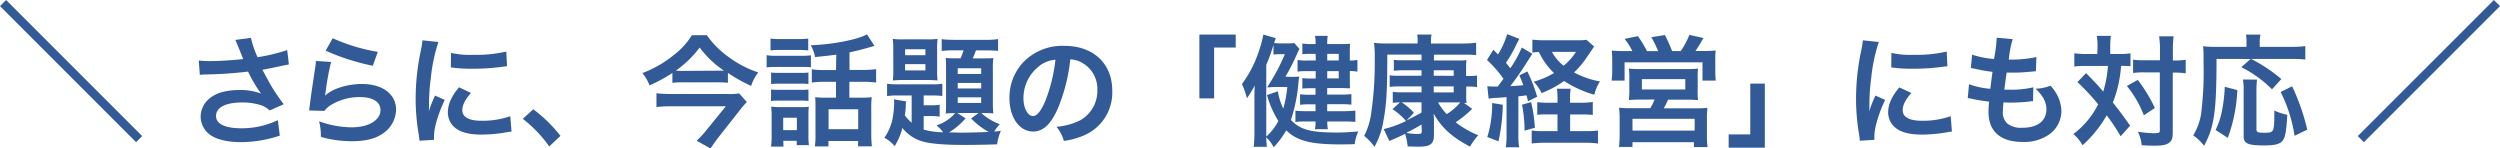 <svg xmlns="http://www.w3.org/2000/svg" viewBox="0 0 578.61 34.36"><defs><style>.cls-1{fill:none;stroke:#325a96;stroke-miterlimit:10;stroke-width:2px;}.cls-2{fill:#325a96;}</style></defs><title>txt_banner_sp</title><g id="Layer_2" data-name="Layer 2"><g id="objects"><line class="cls-1" x1="32.2" y1="32.2" x2="0.71" y2="0.71"/><line class="cls-1" x1="546.4" y1="32.2" x2="577.9" y2="0.71"/><path class="cls-2" d="M46,14a19.23,19.23,0,0,0,2.72.14c2.1,0,5.82-.25,7.56-.48-.48-1.23-1.68-4.2-1.82-4.42l3.61-.48a23.52,23.52,0,0,0,1.54,4.48,42.59,42.59,0,0,0,6.86-1.65l.39,3.33c-.73.11-1,.2-2,.39q-.63.17-4.12.84c1,1.88,1.65,3.05,1.93,3.56.76,1.29,2,3.11,3,4.42L62.4,25.57a5,5,0,0,0-1.93-1.2A14,14,0,0,0,56,23.72c-3.81,0-6,1.15-6,3.14,0,1.82,2.07,2.83,5.88,2.83a19.45,19.45,0,0,0,8.43-1.88l.45,3.58a28.91,28.91,0,0,1-8.88,1.51c-3.58,0-6.36-.76-7.78-2.13A5.22,5.22,0,0,1,46.44,27a5.45,5.45,0,0,1,2-4.17c1.62-1.37,3.95-2,7.14-2a13,13,0,0,1,4.84.84,31,31,0,0,1-3-5.1,97.52,97.52,0,0,1-9.94.67,10.68,10.68,0,0,0-1.23.08Z"/><path class="cls-2" d="M76.63,14.34a59.23,59.23,0,0,0-1.26,6.89c-.06.39-.06.39-.14.81l.06.06c1.62-1.57,5.1-2.66,8.48-2.66,4.76,0,7.9,2.35,7.9,5.94a6.82,6.82,0,0,1-2.88,5.4c-1.82,1.32-4.14,1.9-7.39,1.9a25.74,25.74,0,0,1-7.14-1,12.42,12.42,0,0,0-.42-3.61,22.61,22.61,0,0,0,7.53,1.4c3.95,0,6.69-1.65,6.69-4,0-1.88-1.76-3-4.73-3a12.74,12.74,0,0,0-7,2,6.09,6.09,0,0,0-1.26,1.2l-3.53-.11c.08-.5.08-.62.22-1.68.22-1.74.67-4.84,1.18-8.15a11.42,11.42,0,0,0,.17-1.62ZM77,8.85A42,42,0,0,0,87.44,12l-1.15,3.22a50.67,50.67,0,0,1-10.92-3.5Z"/><path class="cls-2" d="M97.07,32.57c0-.5-.06-.67-.14-1.32a48.86,48.86,0,0,1-.73-8.37,53.76,53.76,0,0,1,1.15-10.95,18.39,18.39,0,0,0,.42-2.6l3.7.39a38.62,38.62,0,0,0-1.76,8.37,46.84,46.84,0,0,0-.42,6.19c0,.62,0,.84-.06,1.54a28.45,28.45,0,0,1,1.46-3.7l2.24,1c-1.54,3.25-2.49,6.5-2.49,8.48,0,.17,0,.39,0,.76ZM109,21.51c-1.4,1.62-2,2.83-2,4,0,1.6,1.54,2.44,4.45,2.44a19.68,19.68,0,0,0,6.66-1.06l.28,3.56a9.36,9.36,0,0,0-1.15.17,34.55,34.55,0,0,1-5.8.53c-3.47,0-5.71-.78-6.94-2.44a4.69,4.69,0,0,1-.84-2.74c0-1.82.84-3.7,2.58-5.77Zm-4.62-9.27a20.19,20.19,0,0,0,5.18.45,30.86,30.86,0,0,0,7.62-.76l.17,3.39-2,.25a50.13,50.13,0,0,1-6,.34,33.23,33.23,0,0,1-5-.31Z"/><path class="cls-2" d="M123.42,25.29a32.73,32.73,0,0,1,6.3,6.16l-2.6,2.44A30.14,30.14,0,0,0,121,27.5Z"/><path class="cls-2" d="M168.47,19.16a26.25,26.25,0,0,0-2.74-.11h-7.53a22.62,22.62,0,0,0-2.58.11V16.89a37.08,37.08,0,0,1-5.29,2.88,10.08,10.08,0,0,0-1.65-2.86,25.88,25.88,0,0,0,7.22-4.14,16.8,16.8,0,0,0,4.23-4.62h3.47a20.56,20.56,0,0,0,4.84,4.9,24.66,24.66,0,0,0,7.06,3.72,9.78,9.78,0,0,0-1.65,3.11,36.75,36.75,0,0,1-5.38-3Zm4.37,4.45c-.28.28-.9,1-1.23,1.4l-5.4,6.86c-.7.92-1.18,1.6-1.76,2.49l-3.22-1.79a19.74,19.74,0,0,0,2.16-2.32L168,24.59h-12.6c-1.15,0-2.3.06-3.47.17V21.59a34.56,34.56,0,0,0,3.5.17h12.77a15.72,15.72,0,0,0,2.88-.14Zm-6.92-7.25c.7,0,1.23,0,1.65,0A22.89,22.89,0,0,1,161.94,11a25,25,0,0,1-5.52,5.35,14.39,14.39,0,0,0,1.62.06Z"/><path class="cls-2" d="M177.43,12.77a12.69,12.69,0,0,0,2.27.14h5.71a15.17,15.17,0,0,0,2.27-.11v2.77a18,18,0,0,0-2.13-.08H179.7a16.93,16.93,0,0,0-2.27.11Zm.9-3.84a17.31,17.31,0,0,0,2.32.11h4.09a17.31,17.31,0,0,0,2.32-.11v2.74a17.85,17.85,0,0,0-2.32-.11h-4.09a18.12,18.12,0,0,0-2.32.11Zm3,25h-2.88a18.69,18.69,0,0,0,.14-2.63V26.89a18.25,18.25,0,0,0-.11-2.21,16.29,16.29,0,0,0,2.13.11h4.7a9.94,9.94,0,0,0,1.88-.08,17.67,17.67,0,0,0-.08,2v4.7a15.84,15.84,0,0,0,.11,2.18H184.4v-1h-3.11Zm-2.86-17.14a16,16,0,0,0,1.85.08h5a14.35,14.35,0,0,0,1.79-.08v2.66a11.65,11.65,0,0,0-1.79-.08h-5a16,16,0,0,0-1.85.08Zm0,3.92a16.16,16.16,0,0,0,1.85.08h5a10.41,10.41,0,0,0,1.79-.08v2.66a11.68,11.68,0,0,0-1.85-.08h-5a15.62,15.62,0,0,0-1.82.08Zm2.8,9.41h3.16V27.25h-3.16Zm12.29-17.47c-1.68.22-2,.25-4.9.56a10.64,10.64,0,0,0-1-2.74c5-.17,10.81-1.29,13-2.52l1.74,2.69c-.36.08-.36.08-1.34.36-1.65.48-3.11.84-4.45,1.12v4.06h3a23.59,23.59,0,0,0,3.16-.17V19.1a24.61,24.61,0,0,0-3.14-.17h-3.05V22.6h3.08a14.07,14.07,0,0,0,2.1-.11,18.92,18.92,0,0,0-.11,2.44v6a27.91,27.91,0,0,0,.14,2.94H198.6V32.63h-6.86v1.26H188.6a19,19,0,0,0,.14-2.86v-6.3c0-1,0-1.48-.08-2.24a15,15,0,0,0,2,.11h2.83V18.93h-2.44a24.16,24.16,0,0,0-3.16.17V16.05a24.34,24.34,0,0,0,3.19.17h2.41Zm-1.79,17.25h6.86V25.29h-6.86Z"/><path class="cls-2" d="M211,22.1h-3a15.47,15.47,0,0,0-2.69.14V19.38a16.36,16.36,0,0,0,2.69.14h7.78a14,14,0,0,0,2.32-.14v2.83a21.4,21.4,0,0,0-2.58-.11h-1.74v2.27h1.46a17.57,17.57,0,0,0,2.24-.11V27a12.69,12.69,0,0,0-2.27-.14h-1.43V30a18.18,18.18,0,0,0,4.51.62,9.27,9.27,0,0,0-1.54-1.6,9.61,9.61,0,0,0,4.31-2.83,21.22,21.22,0,0,0-2.18.08c.06-.62.08-1.34.08-2.3V15.77c0-.92,0-1.6-.08-2.35a23,23,0,0,0,2.32.08h1.12c.28-.64.5-1.26.7-1.85h-2.3a24.9,24.9,0,0,0-2.77.14V9.08a28.47,28.47,0,0,0,3,.14H228A17.79,17.79,0,0,0,231,9.05v2.72c-.67-.06-1.74-.11-2.69-.11h-2.44a16.94,16.94,0,0,1-.73,1.85h2.41c1.18,0,1.68,0,2.35-.08a18,18,0,0,0-.11,2.38v7.78a24.57,24.57,0,0,0,.11,2.66c-.7-.06-1.26-.08-2.3-.08h-.48a13.26,13.26,0,0,0,4.28,2.58,10.3,10.3,0,0,0-1.29,1.68c.5,0,.81-.06,1.54-.14a10.81,10.81,0,0,0-.87,3.11c-1.9.08-5.1.14-7.53.14-4.87,0-8-.28-9.86-.84a9.22,9.22,0,0,1-4.54-3.08,14.85,14.85,0,0,1-1.79,4.2,7.5,7.5,0,0,0-2.38-1.93,12.07,12.07,0,0,0,1.85-4.17,21.55,21.55,0,0,0,.42-3.92c0-.25,0-.45-.06-.81l2.83.48a5.14,5.14,0,0,0-.08,1c0,.56-.08,1.2-.22,2.24A10.72,10.72,0,0,0,211,28.4Zm-4.26-10.67A20.07,20.07,0,0,0,206.63,9a17,17,0,0,0,2.46.11h5.43A17.17,17.17,0,0,0,217,9a18,18,0,0,0-.11,2.46v4.76a16.78,16.78,0,0,0,.11,2.41,21.81,21.81,0,0,0-2.46-.11H209.1a21.48,21.48,0,0,0-2.46.11,18.37,18.37,0,0,0,.11-2.44Zm2.74,1.34h4.7V11.4h-4.7Zm0,3.53h4.7V14.85h-4.7Zm14,11.09a16.11,16.11,0,0,1-3.84,3.25c1,0,2,.06,2.8.06,2,0,4.56-.08,6.38-.17a17.27,17.27,0,0,1-4.06-3.11l1.71-1.26h-4.9Zm-1.82-10.28h5.43V15.8h-5.43Zm0,3.36h5.43V19.19h-5.43Zm0,3.36h5.43V22.52h-5.43Z"/><path class="cls-2" d="M244.8,25.18c-1.6,3.61-3.39,5.26-5.68,5.26-3.19,0-5.49-3.25-5.49-7.76a12,12,0,0,1,3.08-8.15,12.57,12.57,0,0,1,9.63-3.92c6.72,0,11.09,4.09,11.09,10.39a10.79,10.79,0,0,1-6.8,10.44,18.29,18.29,0,0,1-4.4,1.18,8.92,8.92,0,0,0-1.71-3.28,14.87,14.87,0,0,0,5.57-1.54,7.84,7.84,0,0,0,3.89-7,6.94,6.94,0,0,0-3.44-6.22,6.12,6.12,0,0,0-2.83-.84A40.52,40.52,0,0,1,244.8,25.18Zm-4.12-10a9.37,9.37,0,0,0-3.81,7.56c0,2.3,1,4.12,2.21,4.12.92,0,1.88-1.18,2.88-3.58a36.9,36.9,0,0,0,2.32-9.46A7.13,7.13,0,0,0,240.68,15.15Z"/><path class="cls-2" d="M277.59,22.77V8H286V11h-5V22.77Z"/><path class="cls-2" d="M298.7,17.79a16.37,16.37,0,0,0,2-.08c-.08.53-.11.67-.17,1.2a36.37,36.37,0,0,1-1.76,8.85c2.18,2.27,4.54,2.91,10.61,2.91,1.62,0,2.63-.06,5-.25a9.43,9.43,0,0,0-.84,2.94c-1.68.06-2.38.06-3.33.06-6.86,0-10-.81-12.52-3.25a20.72,20.72,0,0,1-2.91,3.92,7.57,7.57,0,0,0-1.71-2.3c0,1,.06,1.15.14,2.18h-3.05a29.58,29.58,0,0,0,.17-3.36V23.25c0-1.43,0-2.18.08-3.42-.84,1.43-1.26,2.13-1.82,2.91a17.42,17.42,0,0,0-1.15-3.28A27.38,27.38,0,0,0,291.31,12a27.88,27.88,0,0,0,1.09-4l2.88.84c-.2.5-.28.76-.39,1.12a13,13,0,0,0,1.62.08h1.4a10.92,10.92,0,0,0,1.65-.08l1.18,1.34c-.14.28-.14.28-1,2.18a41.33,41.33,0,0,1-2.24,4.26Zm-5.63,12.82v1a12.54,12.54,0,0,0,2.8-3.61A22.74,22.74,0,0,1,293.24,22l2.52-.87a13.39,13.39,0,0,0,1.26,4,29.19,29.19,0,0,0,.92-5h-2.18c-.64,0-1.18,0-2,.08l-.48,0,.87-1.4a44.93,44.93,0,0,0,3.22-6.27h-1.23a6.74,6.74,0,0,0-1.4.11v-2.3A34,34,0,0,1,293.07,15Zm11.42-18.14h-1a14.91,14.91,0,0,0-2.07.08V10.06a10.54,10.54,0,0,0,2.07.14h1a9.12,9.12,0,0,0-.14-1.9h2.94a11.31,11.31,0,0,0-.11,1.9h3.22a16.82,16.82,0,0,0,2.07-.08,17,17,0,0,0-.06,1.88v2a7.7,7.7,0,0,0,1.76-.14v2.72a9.91,9.91,0,0,0-1.76-.14v2.24c0,.78,0,1.23.06,1.76-.59,0-1.26-.06-2.16-.06h-3.14v1.51h3.11a19.61,19.61,0,0,0,2.49-.11v2.44a22.84,22.84,0,0,0-2.52-.11h-3.08v1.62H311a23.27,23.27,0,0,0,2.69-.14v2.63c-.9-.08-1.68-.11-2.69-.11h-3.81a9.49,9.49,0,0,0,.14,1.79h-3a8.31,8.31,0,0,0,.14-1.79h-2.1a22.1,22.1,0,0,0-2.55.11v-2.6a22.74,22.74,0,0,0,2.55.11h2.1V24.14h-1.26a18.11,18.11,0,0,0-2.32.11V21.82a17,17,0,0,0,2.32.11h1.26V20.42h-1.15a18.75,18.75,0,0,0-1.9.08V18.07a13.47,13.47,0,0,0,2,.11h1.09V16.47h-2.35a11.22,11.22,0,0,0-1.85.11V13.89A15.71,15.71,0,0,0,303,14h1.54ZM309.84,14V12.47h-2.66V14Zm-2.66,4.14h2.66V16.47h-2.66Z"/><path class="cls-2" d="M329,16.27H324.6a15.8,15.8,0,0,0-2,.11V13.84a12.19,12.19,0,0,0,2,.11H329V12.63h-7.92c0,8.48-.2,11.68-.9,15.34a17.56,17.56,0,0,1-2.07,6,12.87,12.87,0,0,0-2.38-2.52,16.29,16.29,0,0,0,1.68-5.68,78.75,78.75,0,0,0,.76-12.32A21.37,21.37,0,0,0,318,9.92a28.26,28.26,0,0,0,3.58.14h6.52V9.61A6.71,6.71,0,0,0,328,8h3.33a6.69,6.69,0,0,0-.14,1.68v.39h7.17a26,26,0,0,0,3.28-.17v2.86a22.45,22.45,0,0,0-2.46-.11h-7.31V14h5.21c1.09,0,1.62,0,2.32-.08a14.51,14.51,0,0,0-.08,2.07v1.6h.53a11.43,11.43,0,0,0,2-.11v2.69a10.86,10.86,0,0,0-2-.14h-.5v1.79a11.57,11.57,0,0,0,.08,2,3.78,3.78,0,0,1-.59,0l1.88,1.37a25,25,0,0,1-3.81,3.11,21.66,21.66,0,0,0,5.21,3,17,17,0,0,0-1.9,2.63c-4.23-2.24-6.55-4.37-8.4-7.62,0,.45,0,.45.06,1.2,0,.14,0,.62,0,.92v2.77c0,2.13-.81,2.74-3.56,2.74-.56,0-.87,0-2.52-.06a15.65,15.65,0,0,0-.59-2.91c-1.48.73-1.48.73-2.74,1.26a8.77,8.77,0,0,0-.9.42l-1.32-2.77a24.7,24.7,0,0,0,5.18-1.88,16,16,0,0,0-3.14-2.74L324,23.69a16.2,16.2,0,0,0-1.65.11V21.26a13.26,13.26,0,0,0,2,.11H329V20h-5.29a16.82,16.82,0,0,0-2.07.11V17.42a11.35,11.35,0,0,0,2,.11H329Zm-4.59,7.42a13.79,13.79,0,0,1,2.83,2.41l-1.68,1.76c.92-.45.92-.45,3.44-1.79V23.69ZM329,28.82c-1.46.87-2.21,1.29-3.53,1.93A13.88,13.88,0,0,0,328,31c.92,0,1.06-.08,1.06-.67Zm7.45-11.28V16.27h-4.62v1.26Zm-4.62,3.84h4.62V20h-4.62Zm1,2.32a13.82,13.82,0,0,0,2,2.72,13,13,0,0,0,3.14-2.72h-5.18Z"/><path class="cls-2" d="M344.23,19.94a9.65,9.65,0,0,0,1.4.08c.06,0,.64,0,1,0,.45-.56.76-1,1.34-1.79a27.64,27.64,0,0,0-3.81-4.34l1.46-2.38,1.09,1.09a20.55,20.55,0,0,0,2.13-4.7L351.65,9c-.25.42-.25.42-1,1.93a32.77,32.77,0,0,1-2.1,3.61c.5.64.62.76,1,1.26A26.78,26.78,0,0,0,352.21,11l2.46,1.46c-.28.39-.28.39-1.68,2.58-.87,1.4-2.46,3.64-3.44,4.9,1.34-.06,2.13-.14,3-.22-.28-.81-.42-1.18-.9-2.27l1.85-.92a37,37,0,0,1,2.27,5.85l-2.13,1.06c-.14-.67-.22-1-.34-1.37-.92.11-1.2.17-1.88.22v8.85a16.89,16.89,0,0,0,.17,2.94h-3.08a17.5,17.5,0,0,0,.17-3v-8.6c-1.32.11-1.32.11-2.35.17a8.62,8.62,0,0,0-1.79.2Zm3.58,4.31a41.81,41.81,0,0,1-1,8.46l-2.58-1a25.83,25.83,0,0,0,1.12-7.87Zm6.55-.62a32.11,32.11,0,0,1,.87,5.94l-2.38.67a31.18,31.18,0,0,0-.59-6Zm11.59.14a17.1,17.1,0,0,0,2.69-.17v3a26.38,26.38,0,0,0-2.72-.11H363.4v3.86h3.44a20.07,20.07,0,0,0,3-.14v3a23.27,23.27,0,0,0-3.08-.17h-9.18a24.18,24.18,0,0,0-3.08.17v-3a17.36,17.36,0,0,0,2.69.14h3.28V26.47h-1.88c-1.06,0-1.9,0-2.8.11V23.64a17.93,17.93,0,0,0,2.8.14h1.88v-.56a14.74,14.74,0,0,0-.14-2.69h3.19a16.55,16.55,0,0,0-.14,2.69v.56Zm3-13c-1,1.48-2,2.91-2.24,3.28a21.49,21.49,0,0,1-2.41,2.72,20.08,20.08,0,0,0,6,2.07A10.07,10.07,0,0,0,369,21.93a25.62,25.62,0,0,1-7-3.19,23.42,23.42,0,0,1-5.21,2.8,10.13,10.13,0,0,0-1.82-2.63,20.19,20.19,0,0,0,4.7-2,16.74,16.74,0,0,1-3.5-4.87,9.93,9.93,0,0,0-1.51.14v-3a25.27,25.27,0,0,0,3.08.14H365a14.14,14.14,0,0,0,2.18-.11ZM359.18,12a10.56,10.56,0,0,0,2.72,3.22A14,14,0,0,0,364.75,12Z"/><path class="cls-2" d="M377.8,11.82A15.1,15.1,0,0,0,376,9l3.08-.64a26.1,26.1,0,0,1,2.1,3.47h2.58a25.85,25.85,0,0,0-1.57-3.22l3.14-.5A37.25,37.25,0,0,1,387,11.82h2a19.14,19.14,0,0,0,2-3.75l3.25.73c-.48.87-1.32,2.24-1.85,3h1.68a28.38,28.38,0,0,0,3-.11A21.05,21.05,0,0,0,397,14.2v2.24a17.66,17.66,0,0,0,.11,2.21h-3.08V14.43H376v4.23H373a18.28,18.28,0,0,0,.14-2.18V14.26a25.11,25.11,0,0,0-.11-2.55c.92.08,1.71.11,3,.11Zm2.13,11.23a25.93,25.93,0,0,0-2.94.11,19.53,19.53,0,0,0,.11-2.52V18a14.24,14.24,0,0,0-.11-2.13,15.49,15.49,0,0,0,2.13.11H391a14.45,14.45,0,0,0,2-.11,14.19,14.19,0,0,0-.08,2.21v2.58a17.79,17.79,0,0,0,.08,2.52,28.93,28.93,0,0,0-2.94-.11h-4a18.47,18.47,0,0,1-1,2h7.45a20.9,20.9,0,0,0,2.66-.11,21.12,21.12,0,0,0-.11,2.69v3.64a18.17,18.17,0,0,0,.14,2.74h-3.16V32.91H377.83V34h-3.11c.08-1,.14-1.82.14-2.77V27.59a21.35,21.35,0,0,0-.14-2.66,21.33,21.33,0,0,0,2.6.11h4.62a11.27,11.27,0,0,0,1-2Zm-2.1,7.17h14.39V27.5H377.83ZM380,20.7h10.05V18.32H380Z"/><path class="cls-2" d="M408.46,19.35V34.17h-8.37V31.11h5V19.35Z"/><path class="cls-2" d="M430.44,32.57c0-.5-.06-.67-.14-1.32a48.86,48.86,0,0,1-.73-8.37,53.75,53.75,0,0,1,1.15-10.95,18.39,18.39,0,0,0,.42-2.6l3.7.39a38.62,38.62,0,0,0-1.76,8.37,46.84,46.84,0,0,0-.42,6.19c0,.62,0,.84-.06,1.54a28.49,28.49,0,0,1,1.46-3.7l2.24,1c-1.54,3.25-2.49,6.5-2.49,8.48,0,.17,0,.39,0,.76Zm11.93-11.06c-1.4,1.62-2,2.83-2,4,0,1.6,1.54,2.44,4.45,2.44a19.68,19.68,0,0,0,6.66-1.06l.28,3.56a9.36,9.36,0,0,0-1.15.17,34.55,34.55,0,0,1-5.8.53c-3.47,0-5.71-.78-6.94-2.44A4.69,4.69,0,0,1,437,26c0-1.82.84-3.7,2.58-5.77Zm-4.62-9.27a20.19,20.19,0,0,0,5.18.45,30.86,30.86,0,0,0,7.62-.76l.17,3.39-2,.25a50.13,50.13,0,0,1-6,.34,33.23,33.23,0,0,1-5-.31Z"/><path class="cls-2" d="M455.72,19.49a18.36,18.36,0,0,0,4.93,1.06c.11-1,.36-2.88.5-3.92a36.66,36.66,0,0,1-4-.7l-1-.2.28-3.08a21.23,21.23,0,0,0,5.07,1A33,33,0,0,0,462.11,9a1.17,1.17,0,0,0,0-.28l3.72.34a22.72,22.72,0,0,0-.9,4.73,27.8,27.8,0,0,0,6.38-.59l-.11,3.28-1.12.11c-2,.17-2.91.22-3.92.22l-1.74,0c-.28,2-.36,2.6-.53,3.95.84,0,1.06,0,1.37,0a22.37,22.37,0,0,0,5.35-.56l-.08,3.22a3.6,3.6,0,0,0-.84.08,40.88,40.88,0,0,1-4.2.25c-.45,0-.7,0-1.79-.06a19.86,19.86,0,0,0-.14,2,3.5,3.5,0,0,0,1,2.88,5.1,5.1,0,0,0,3.47,1c3.56,0,5.6-1.57,5.6-4.31,0-1.62-.84-3.19-2.52-4.73a10.35,10.35,0,0,0,3.47-.7,10.72,10.72,0,0,1,1.32,1.76,8.71,8.71,0,0,1,1.2,4.12A6.66,6.66,0,0,1,474.43,31a10.06,10.06,0,0,1-6.33,1.85c-5.1,0-7.87-2.44-7.87-6.94a19.06,19.06,0,0,1,.14-2.38c-1.68-.22-2.77-.39-3.89-.64a4.72,4.72,0,0,0-1.06-.17Z"/><path class="cls-2" d="M485.46,10.93a13.25,13.25,0,0,0-.17-2.63h3.25a22.21,22.21,0,0,0-.14,2.63v1.57h2a14.94,14.94,0,0,0,2.69-.17v3a20.86,20.86,0,0,0-2.18-.08,28.69,28.69,0,0,1-1.9,8.48c1.76,2.24,2,2.55,4,5.35l-2.21,2.46a40.24,40.24,0,0,0-3.22-4.84A27.52,27.52,0,0,1,482,33.61a10,10,0,0,0-2.13-2.6,19.42,19.42,0,0,0,5.74-6.86A50.89,50.89,0,0,0,480.81,19l2-2.07c.56.56.56.56,2.21,2.27.22.22.7.76,1.76,2a27.13,27.13,0,0,0,1.09-5.94h-5.18a18,18,0,0,0-2.6.14V12.33a20.12,20.12,0,0,0,2.77.17h2.55Zm9.32,7.56A35.17,35.17,0,0,1,498.73,25l-2.55,1.68a25,25,0,0,0-3.92-6.78Zm1.57-1.74a17.47,17.47,0,0,0-2.66.14V13.81a17,17,0,0,0,2.66.14h3.56V11.74a18.78,18.78,0,0,0-.2-3.33h3.36a25.25,25.25,0,0,0-.17,3.33V14h.34a16.08,16.08,0,0,0,2.63-.17v3.14l-.64-.08a16.35,16.35,0,0,0-2-.08h-.36V30.27c0,1.46-.08,1.93-.5,2.44-.53.67-1.54,1-3.39,1-1.15,0-2.18,0-3.3-.11a9.27,9.27,0,0,0-.87-3.11,28.14,28.14,0,0,0,3.39.34c1.51,0,1.68-.08,1.68-.67V16.75Z"/><path class="cls-2" d="M513,13.64c0,12.18-.53,15.74-2.88,20.1a10.74,10.74,0,0,0-2.52-2.41,13.6,13.6,0,0,0,1.82-4.87A78.54,78.54,0,0,0,510,14.62c0-2,0-3-.11-3.92a22.46,22.46,0,0,0,2.91.14h7.14V9.61a7.22,7.22,0,0,0-.14-1.6h3.39A6.34,6.34,0,0,0,523,9.64v1.2h7.25a23.93,23.93,0,0,0,3.3-.17v3.11a27.15,27.15,0,0,0-3.28-.14H521a35.7,35.7,0,0,1,7,4.65l-2.16,2.38a26.94,26.94,0,0,0-7.11-5.12l2.16-1.9Zm-.22,16.44a17,17,0,0,0,1.51-4.59,34.9,34.9,0,0,0,.62-5.4l2.91.76a36.56,36.56,0,0,1-2.21,11.06Zm9.6-11.65a20.22,20.22,0,0,0-.14,2.63v8.79c0,.76.22.87,1.9.87,2.21,0,2.24-.11,2.24-5.15a12.23,12.23,0,0,0,3,1c-.22,3.84-.48,5.24-1.09,6s-1.76,1.09-4.14,1.09c-3.89,0-4.87-.42-4.87-2.1V21a12.46,12.46,0,0,0-.17-2.6Zm8.68,13a33.58,33.58,0,0,0-3.22-10.14l2.66-1.32A50.25,50.25,0,0,1,534,30Z"/></g></g></svg>